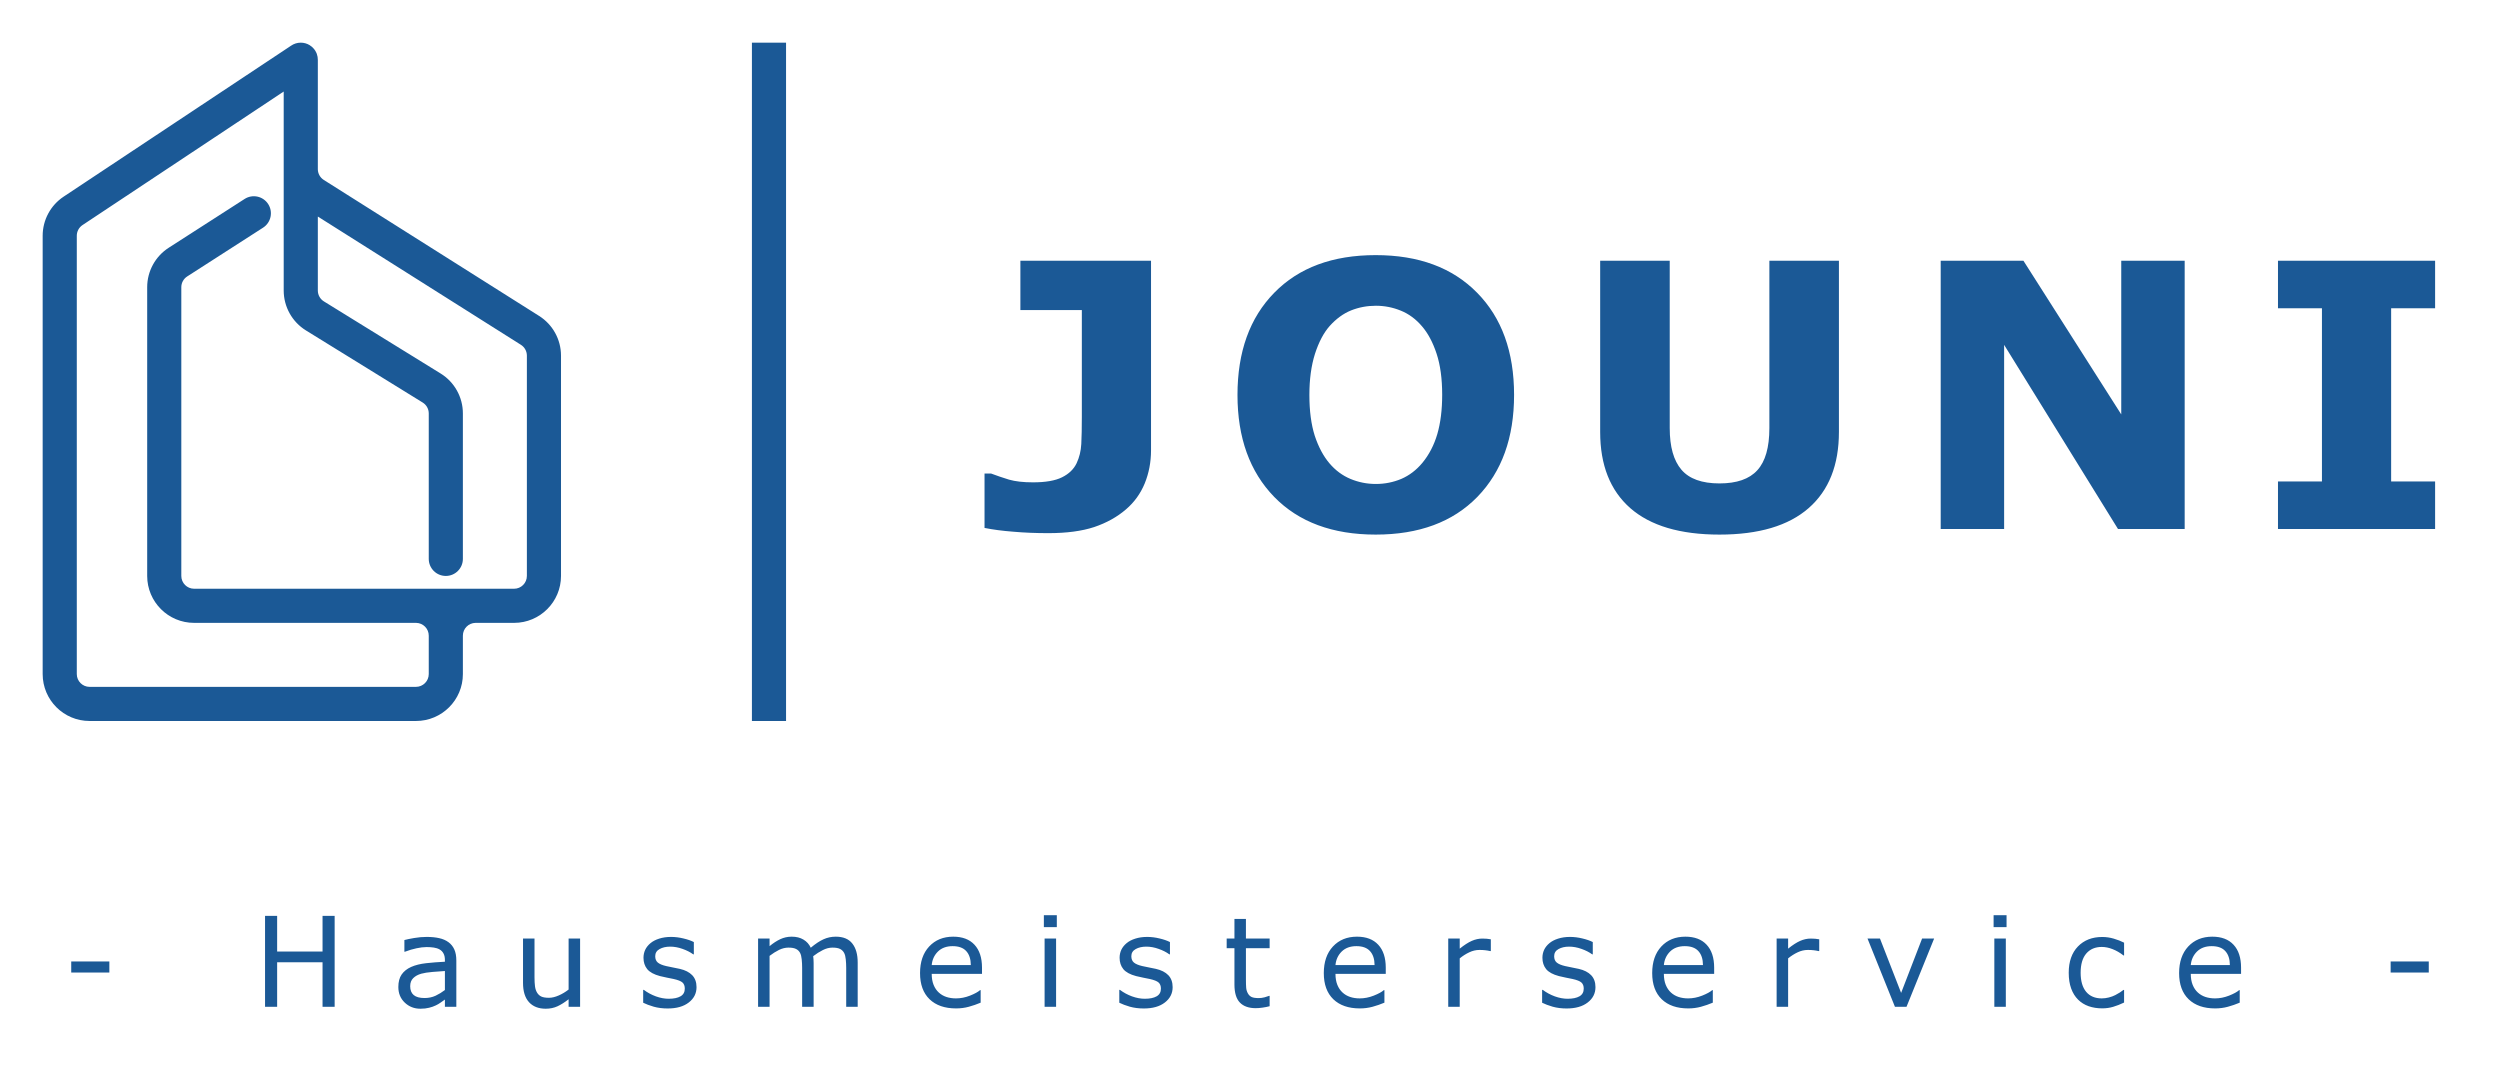 <?xml version="1.0" encoding="UTF-8"?>
<svg xmlns="http://www.w3.org/2000/svg" width="586" height="252" viewBox="0 0 586 252" fill="none">
  <g clip-path="url(#clip0_192_13)">
    <path fill-rule="evenodd" clip-rule="evenodd" d="M33.984 169H21C14.925 169 10 164.076 10 158L10 55.256C10 51.57 11.846 48.129 14.917 46.091L68.21 10.72C68.859 10.266 69.648 10 70.499 10C71.25 10 71.953 10.207 72.553 10.567C72.96 10.81 73.329 11.128 73.636 11.518C73.859 11.799 74.044 12.109 74.185 12.443C74.21 12.503 74.234 12.563 74.256 12.624C74.427 13.09 74.507 13.575 74.5 14.056L74.5 39.694C74.517 40.704 75.042 41.639 75.897 42.179L126.374 74.058C129.565 76.074 131.5 79.585 131.5 83.359V135.001C131.5 141.076 126.575 146.001 120.5 146.001H111.465C109.824 146.019 108.5 147.355 108.5 149L108.5 158C108.5 164.076 103.575 169.001 97.5 169L34 169C33.995 169 33.99 169 33.984 169ZM122.102 80.822C122.972 81.372 123.5 82.329 123.5 83.359V135.001C123.5 136.657 122.157 138.001 120.5 138.001H118.049C118.033 138 118.016 138 118 138L111.5 138C111.477 138 111.455 138 111.432 138.001L97.576 138.001L97.5 138H45.5C43.843 138 42.5 136.657 42.5 135L42.5 67.322C42.5 66.301 43.019 65.35 43.878 64.799L61.663 53.365C63.521 52.17 64.059 49.696 62.865 47.837C61.67 45.979 59.195 45.441 57.337 46.636L39.552 58.069C36.403 60.093 34.5 63.579 34.5 67.322L34.5 135C34.5 141.075 39.425 146 45.5 146H89.955L90 146.001H97.539C99.178 146.021 100.5 147.356 100.5 149V158C100.5 159.657 99.157 161 97.5 161H21C19.343 161 18 159.657 18 158L18 55.256C18 54.251 18.503 53.312 19.341 52.756L66.499 21.457V39.642C66.499 39.675 66.499 39.709 66.5 39.742L66.5 68.097C66.5 71.91 68.475 75.452 71.719 77.456L99.076 94.353C99.961 94.899 100.5 95.865 100.5 96.905L100.5 131.001C100.5 133.21 102.291 135.001 104.5 135.001C106.709 135.001 108.5 133.21 108.5 131.001L108.5 96.905C108.5 93.091 106.525 89.55 103.28 87.546L75.923 70.649C75.038 70.103 74.5 69.137 74.5 68.097L74.5 50.758L122.102 80.822Z" fill="#1B5996"></path>
  </g>
  <path d="M176.25 25.806C176.25 20.428 176.25 15.282 176.25 10C179.009 10 181.55 10 184.25 10C184.25 63.036 184.25 115.936 184.25 169C181.572 169 179.056 169 176.25 169C176.25 121.255 176.25 73.646 176.25 25.806Z" fill="#1B5996"></path>
  <g clip-path="url(#clip1_192_13)">
    <path d="M269.801 105.542C269.801 108.302 269.308 110.892 268.323 113.314C267.337 115.707 265.873 117.735 263.93 119.396C261.874 121.17 259.396 122.55 256.496 123.535C253.596 124.493 250.006 124.971 245.726 124.971C242.826 124.971 240.094 124.859 237.532 124.634C234.969 124.436 232.717 124.141 230.774 123.747V110.991H232.294C233.646 111.498 235.054 111.977 236.518 112.427C237.982 112.849 239.855 113.061 242.136 113.061C245.092 113.061 247.359 112.666 248.936 111.878C250.541 111.09 251.681 109.991 252.357 108.584C253.005 107.204 253.371 105.697 253.455 104.064C253.54 102.403 253.582 100.291 253.582 97.729V72.682H239.179V61.109H269.801V105.542ZM354.9 92.576C354.9 102.6 352.028 110.569 346.283 116.482C340.539 122.367 332.599 125.309 322.462 125.309C312.353 125.309 304.427 122.367 298.682 116.482C292.938 110.569 290.066 102.6 290.066 92.576C290.066 82.467 292.938 74.484 298.682 68.627C304.427 62.742 312.353 59.8 322.462 59.8C332.542 59.8 340.469 62.742 346.241 68.627C352.013 74.484 354.9 82.467 354.9 92.576ZM333.401 108.499C334.978 106.584 336.146 104.332 336.907 101.741C337.667 99.123 338.047 96.053 338.047 92.534C338.047 88.76 337.611 85.55 336.738 82.903C335.865 80.257 334.725 78.117 333.317 76.484C331.881 74.794 330.219 73.569 328.333 72.809C326.474 72.049 324.531 71.668 322.504 71.668C320.448 71.668 318.506 72.035 316.675 72.767C314.873 73.499 313.212 74.71 311.691 76.399C310.283 77.976 309.129 80.158 308.228 82.946C307.355 85.705 306.919 88.915 306.919 92.576C306.919 96.321 307.341 99.517 308.186 102.164C309.059 104.782 310.199 106.922 311.607 108.584C313.015 110.245 314.662 111.47 316.549 112.258C318.435 113.047 320.42 113.441 322.504 113.441C324.588 113.441 326.573 113.047 328.459 112.258C330.346 111.442 331.993 110.189 333.401 108.499ZM431.044 101.234C431.044 109.006 428.679 114.961 423.948 119.101C419.218 123.24 412.249 125.309 403.041 125.309C393.834 125.309 386.864 123.24 382.134 119.101C377.432 114.961 375.08 109.02 375.08 101.277V61.109H391.384V100.347C391.384 104.712 392.299 107.964 394.129 110.104C395.96 112.244 398.93 113.314 403.041 113.314C407.096 113.314 410.053 112.286 411.911 110.231C413.798 108.175 414.741 104.881 414.741 100.347V61.109H431.044V101.234ZM512.088 124H496.461L469.767 80.834V124H454.9V61.109H474.286L497.221 97.137V61.109H512.088V124ZM570.789 124H533.959V112.849H544.264V72.26H533.959V61.109H570.789V72.26H560.483V112.849H570.789V124Z" fill="#1B5996"></path>
  </g>
  <path d="M25.634 227.965H16.696V225.372H25.634V227.965ZM78.441 236H75.605V225.558H64.962V236H62.126V214.672H64.962V223.037H75.605V214.672H78.441V236ZM106.964 236H104.286V234.296C104.047 234.458 103.722 234.687 103.312 234.983C102.911 235.27 102.519 235.499 102.137 235.671C101.688 235.891 101.173 236.072 100.59 236.215C100.008 236.368 99.325 236.445 98.542 236.445C97.1 236.445 95.877 235.967 94.875 235.012C93.872 234.057 93.371 232.84 93.371 231.359C93.371 230.147 93.629 229.168 94.144 228.423C94.669 227.669 95.414 227.077 96.379 226.647C97.353 226.217 98.523 225.926 99.888 225.773C101.254 225.62 102.72 225.506 104.286 225.429V225.014C104.286 224.403 104.176 223.897 103.956 223.496C103.746 223.094 103.441 222.779 103.04 222.55C102.658 222.331 102.199 222.183 101.664 222.106C101.13 222.03 100.571 221.992 99.989 221.992C99.282 221.992 98.494 222.087 97.625 222.278C96.756 222.459 95.858 222.727 94.932 223.08H94.789V220.344C95.314 220.201 96.073 220.043 97.066 219.872C98.06 219.7 99.038 219.614 100.003 219.614C101.13 219.614 102.109 219.709 102.939 219.9C103.78 220.082 104.505 220.397 105.117 220.846C105.718 221.285 106.177 221.853 106.492 222.55C106.807 223.247 106.964 224.111 106.964 225.143V236ZM104.286 232.061V227.607C103.465 227.654 102.495 227.726 101.378 227.821C100.27 227.917 99.392 228.055 98.742 228.237C97.969 228.456 97.343 228.8 96.866 229.268C96.388 229.727 96.15 230.362 96.15 231.173C96.15 232.09 96.427 232.782 96.981 233.25C97.534 233.709 98.379 233.938 99.516 233.938C100.461 233.938 101.325 233.756 102.109 233.394C102.892 233.021 103.617 232.577 104.286 232.061ZM135.975 236H133.282V234.224C132.375 234.941 131.506 235.49 130.675 235.872C129.844 236.254 128.927 236.445 127.925 236.445C126.244 236.445 124.936 235.934 124 234.912C123.064 233.881 122.596 232.372 122.596 230.385V220H125.289V229.111C125.289 229.922 125.327 230.619 125.404 231.202C125.48 231.775 125.642 232.267 125.891 232.677C126.148 233.097 126.483 233.403 126.893 233.594C127.304 233.785 127.901 233.881 128.684 233.881C129.381 233.881 130.14 233.699 130.961 233.336C131.792 232.973 132.566 232.51 133.282 231.947V220H135.975V236ZM163.266 231.388C163.266 232.849 162.66 234.048 161.447 234.983C160.244 235.919 158.596 236.387 156.505 236.387C155.321 236.387 154.232 236.249 153.239 235.972C152.256 235.685 151.43 235.375 150.761 235.041V232.018H150.904C151.754 232.658 152.7 233.169 153.741 233.551C154.781 233.923 155.779 234.11 156.734 234.11C157.918 234.11 158.845 233.919 159.513 233.537C160.182 233.155 160.516 232.553 160.516 231.732C160.516 231.102 160.334 230.624 159.972 230.299C159.609 229.975 158.912 229.698 157.88 229.469C157.498 229.383 156.997 229.282 156.376 229.168C155.765 229.053 155.206 228.929 154.7 228.795C153.297 228.423 152.299 227.879 151.707 227.163C151.124 226.437 150.833 225.549 150.833 224.498C150.833 223.839 150.966 223.219 151.234 222.636C151.511 222.054 151.926 221.533 152.48 221.075C153.015 220.626 153.693 220.273 154.514 220.015C155.345 219.747 156.271 219.614 157.293 219.614C158.248 219.614 159.212 219.733 160.186 219.972C161.17 220.201 161.986 220.483 162.636 220.817V223.696H162.493C161.805 223.19 160.969 222.765 159.986 222.421C159.002 222.068 158.038 221.891 157.092 221.891C156.109 221.891 155.278 222.082 154.6 222.464C153.922 222.837 153.583 223.395 153.583 224.14C153.583 224.799 153.788 225.296 154.199 225.63C154.6 225.964 155.249 226.236 156.147 226.446C156.644 226.561 157.197 226.676 157.809 226.79C158.429 226.905 158.945 227.01 159.356 227.105C160.607 227.392 161.571 227.884 162.249 228.581C162.927 229.287 163.266 230.223 163.266 231.388ZM201.043 236H198.35V226.89C198.35 226.203 198.316 225.539 198.25 224.899C198.192 224.26 198.063 223.749 197.863 223.367C197.643 222.956 197.328 222.646 196.917 222.436C196.507 222.225 195.915 222.12 195.141 222.12C194.387 222.12 193.632 222.311 192.878 222.693C192.124 223.066 191.369 223.543 190.615 224.126C190.643 224.345 190.667 224.603 190.686 224.899C190.706 225.186 190.715 225.472 190.715 225.759V236H188.022V226.89C188.022 226.184 187.989 225.515 187.922 224.885C187.865 224.245 187.736 223.734 187.535 223.352C187.316 222.942 187 222.636 186.59 222.436C186.179 222.225 185.587 222.12 184.814 222.12C184.078 222.12 183.338 222.302 182.593 222.665C181.858 223.028 181.123 223.491 180.387 224.054V236H177.694V220H180.387V221.777C181.228 221.08 182.063 220.535 182.894 220.144C183.734 219.752 184.627 219.556 185.573 219.556C186.661 219.556 187.583 219.786 188.337 220.244C189.101 220.702 189.669 221.337 190.042 222.149C191.13 221.232 192.124 220.573 193.021 220.172C193.919 219.762 194.879 219.556 195.9 219.556C197.657 219.556 198.951 220.091 199.782 221.161C200.623 222.221 201.043 223.706 201.043 225.616V236ZM230.182 228.28H218.393C218.393 229.263 218.541 230.123 218.837 230.858C219.133 231.584 219.539 232.181 220.055 232.649C220.551 233.107 221.139 233.451 221.817 233.68C222.504 233.909 223.259 234.024 224.08 234.024C225.169 234.024 226.262 233.809 227.36 233.379C228.468 232.94 229.256 232.51 229.724 232.09H229.867V235.026C228.96 235.408 228.033 235.728 227.088 235.986C226.143 236.244 225.149 236.373 224.109 236.373C221.454 236.373 219.382 235.657 217.892 234.224C216.402 232.782 215.657 230.739 215.657 228.094C215.657 225.477 216.369 223.4 217.792 221.863C219.224 220.325 221.105 219.556 223.435 219.556C225.593 219.556 227.255 220.187 228.42 221.447C229.595 222.708 230.182 224.498 230.182 226.819V228.28ZM227.561 226.217C227.551 224.804 227.193 223.71 226.486 222.937C225.789 222.163 224.724 221.777 223.292 221.777C221.85 221.777 220.699 222.202 219.84 223.052C218.99 223.901 218.508 224.957 218.393 226.217H227.561ZM247.719 217.322H244.682V214.529H247.719V217.322ZM247.547 236H244.854V220H247.547V236ZM274.867 231.388C274.867 232.849 274.26 234.048 273.048 234.983C271.844 235.919 270.197 236.387 268.106 236.387C266.922 236.387 265.833 236.249 264.84 235.972C263.856 235.685 263.03 235.375 262.362 235.041V232.018H262.505C263.355 232.658 264.3 233.169 265.341 233.551C266.382 233.923 267.38 234.11 268.335 234.11C269.519 234.11 270.445 233.919 271.114 233.537C271.782 233.155 272.117 232.553 272.117 231.732C272.117 231.102 271.935 230.624 271.572 230.299C271.209 229.975 270.512 229.698 269.481 229.469C269.099 229.383 268.598 229.282 267.977 229.168C267.366 229.053 266.807 228.929 266.301 228.795C264.897 228.423 263.899 227.879 263.307 227.163C262.725 226.437 262.434 225.549 262.434 224.498C262.434 223.839 262.567 223.219 262.835 222.636C263.112 222.054 263.527 221.533 264.081 221.075C264.616 220.626 265.294 220.273 266.115 220.015C266.946 219.747 267.872 219.614 268.894 219.614C269.849 219.614 270.813 219.733 271.787 219.972C272.771 220.201 273.587 220.483 274.237 220.817V223.696H274.093C273.406 223.19 272.57 222.765 271.587 222.421C270.603 222.068 269.639 221.891 268.693 221.891C267.71 221.891 266.879 222.082 266.201 222.464C265.523 222.837 265.184 223.395 265.184 224.14C265.184 224.799 265.389 225.296 265.8 225.63C266.201 225.964 266.85 226.236 267.748 226.446C268.244 226.561 268.798 226.676 269.409 226.79C270.03 226.905 270.546 227.01 270.956 227.105C272.207 227.392 273.172 227.884 273.85 228.581C274.528 229.287 274.867 230.223 274.867 231.388ZM297.603 235.857C297.097 235.991 296.543 236.101 295.942 236.187C295.35 236.273 294.82 236.316 294.352 236.316C292.719 236.316 291.477 235.876 290.627 234.998C289.777 234.119 289.353 232.711 289.353 230.772V222.264H287.533V220H289.353V215.402H292.045V220H297.603V222.264H292.045V229.555C292.045 230.395 292.065 231.054 292.103 231.531C292.141 231.999 292.275 232.439 292.504 232.849C292.714 233.231 293 233.513 293.363 233.694C293.736 233.866 294.299 233.952 295.054 233.952C295.493 233.952 295.951 233.89 296.429 233.766C296.906 233.632 297.25 233.522 297.46 233.436H297.603V235.857ZM324.823 228.28H313.034C313.034 229.263 313.182 230.123 313.478 230.858C313.774 231.584 314.18 232.181 314.696 232.649C315.192 233.107 315.78 233.451 316.458 233.68C317.145 233.909 317.9 234.024 318.721 234.024C319.81 234.024 320.903 233.809 322.001 233.379C323.109 232.94 323.897 232.51 324.365 232.09H324.508V235.026C323.601 235.408 322.674 235.728 321.729 235.986C320.784 236.244 319.79 236.373 318.75 236.373C316.095 236.373 314.023 235.657 312.533 234.224C311.043 232.782 310.298 230.739 310.298 228.094C310.298 225.477 311.01 223.4 312.433 221.863C313.865 220.325 315.746 219.556 318.076 219.556C320.235 219.556 321.896 220.187 323.061 221.447C324.236 222.708 324.823 224.498 324.823 226.819V228.28ZM322.202 226.217C322.192 224.804 321.834 223.71 321.127 222.937C320.43 222.163 319.366 221.777 317.933 221.777C316.491 221.777 315.34 222.202 314.481 223.052C313.631 223.901 313.149 224.957 313.034 226.217H322.202ZM349.45 222.937H349.307C348.906 222.841 348.514 222.775 348.132 222.736C347.76 222.689 347.316 222.665 346.8 222.665C345.969 222.665 345.167 222.851 344.394 223.223C343.62 223.586 342.875 224.059 342.159 224.641V236H339.466V220H342.159V222.364C343.229 221.505 344.169 220.898 344.981 220.545C345.802 220.182 346.638 220 347.488 220C347.956 220 348.295 220.015 348.505 220.043C348.715 220.063 349.03 220.106 349.45 220.172V222.937ZM373.977 231.388C373.977 232.849 373.371 234.048 372.158 234.983C370.955 235.919 369.307 236.387 367.216 236.387C366.032 236.387 364.943 236.249 363.95 235.972C362.967 235.685 362.141 235.375 361.472 235.041V232.018H361.615C362.465 232.658 363.411 233.169 364.451 233.551C365.492 233.923 366.49 234.11 367.445 234.11C368.629 234.11 369.556 233.919 370.224 233.537C370.893 233.155 371.227 232.553 371.227 231.732C371.227 231.102 371.045 230.624 370.682 230.299C370.32 229.975 369.622 229.698 368.591 229.469C368.209 229.383 367.708 229.282 367.087 229.168C366.476 229.053 365.917 228.929 365.411 228.795C364.007 228.423 363.01 227.879 362.417 227.163C361.835 226.437 361.544 225.549 361.544 224.498C361.544 223.839 361.677 223.219 361.945 222.636C362.222 222.054 362.637 221.533 363.191 221.075C363.726 220.626 364.404 220.273 365.225 220.015C366.056 219.747 366.982 219.614 368.004 219.614C368.959 219.614 369.923 219.733 370.897 219.972C371.881 220.201 372.697 220.483 373.347 220.817V223.696H373.204C372.516 223.19 371.68 222.765 370.697 222.421C369.713 222.068 368.749 221.891 367.803 221.891C366.82 221.891 365.989 222.082 365.311 222.464C364.633 222.837 364.294 223.395 364.294 224.14C364.294 224.799 364.499 225.296 364.91 225.63C365.311 225.964 365.96 226.236 366.858 226.446C367.355 226.561 367.908 226.676 368.52 226.79C369.14 226.905 369.656 227.01 370.067 227.105C371.318 227.392 372.282 227.884 372.96 228.581C373.638 229.287 373.977 230.223 373.977 231.388ZM401.798 228.28H390.01C390.01 229.263 390.158 230.123 390.454 230.858C390.75 231.584 391.156 232.181 391.671 232.649C392.168 233.107 392.755 233.451 393.433 233.68C394.121 233.909 394.875 234.024 395.696 234.024C396.785 234.024 397.878 233.809 398.977 233.379C400.084 232.94 400.872 232.51 401.34 232.09H401.483V235.026C400.576 235.408 399.65 235.728 398.704 235.986C397.759 236.244 396.766 236.373 395.725 236.373C393.07 236.373 390.998 235.657 389.508 234.224C388.019 232.782 387.274 230.739 387.274 228.094C387.274 225.477 387.985 223.4 389.408 221.863C390.84 220.325 392.722 219.556 395.052 219.556C397.21 219.556 398.871 220.187 400.037 221.447C401.211 222.708 401.798 224.498 401.798 226.819V228.28ZM399.177 226.217C399.168 224.804 398.809 223.71 398.103 222.937C397.406 222.163 396.341 221.777 394.908 221.777C393.467 221.777 392.316 222.202 391.456 223.052C390.606 223.901 390.124 224.957 390.01 226.217H399.177ZM426.426 222.937H426.282C425.881 222.841 425.49 222.775 425.108 222.736C424.735 222.689 424.291 222.665 423.776 222.665C422.945 222.665 422.143 222.851 421.369 223.223C420.596 223.586 419.851 224.059 419.135 224.641V236H416.442V220H419.135V222.364C420.204 221.505 421.145 220.898 421.956 220.545C422.778 220.182 423.613 220 424.463 220C424.931 220 425.27 220.015 425.48 220.043C425.69 220.063 426.005 220.106 426.426 220.172V222.937ZM453.359 220L446.884 236H444.177L437.746 220H440.668L445.624 232.735L450.537 220H453.359ZM470.337 217.322H467.3V214.529H470.337V217.322ZM470.165 236H467.472V220H470.165V236ZM497.886 234.998C496.988 235.428 496.134 235.762 495.322 236C494.52 236.239 493.665 236.359 492.758 236.359C491.603 236.359 490.543 236.191 489.578 235.857C488.614 235.513 487.788 234.998 487.1 234.31C486.403 233.623 485.863 232.754 485.481 231.703C485.099 230.653 484.909 229.426 484.909 228.022C484.909 225.405 485.625 223.352 487.057 221.863C488.499 220.373 490.399 219.628 492.758 219.628C493.675 219.628 494.573 219.757 495.451 220.015C496.339 220.273 497.151 220.588 497.886 220.96V223.954H497.743C496.922 223.314 496.072 222.822 495.193 222.479C494.324 222.135 493.474 221.963 492.644 221.963C491.116 221.963 489.908 222.479 489.02 223.51C488.141 224.532 487.702 226.036 487.702 228.022C487.702 229.951 488.131 231.436 488.991 232.477C489.86 233.508 491.077 234.024 492.644 234.024C493.188 234.024 493.742 233.952 494.305 233.809C494.869 233.666 495.375 233.479 495.823 233.25C496.215 233.05 496.583 232.84 496.926 232.62C497.27 232.391 497.542 232.195 497.743 232.033H497.886V234.998ZM525.306 228.28H513.518C513.518 229.263 513.666 230.123 513.962 230.858C514.258 231.584 514.664 232.181 515.179 232.649C515.676 233.107 516.263 233.451 516.941 233.68C517.629 233.909 518.383 234.024 519.204 234.024C520.293 234.024 521.386 233.809 522.485 233.379C523.592 232.94 524.38 232.51 524.848 232.09H524.991V235.026C524.084 235.408 523.158 235.728 522.212 235.986C521.267 236.244 520.274 236.373 519.233 236.373C516.578 236.373 514.506 235.657 513.016 234.224C511.527 232.782 510.782 230.739 510.782 228.094C510.782 225.477 511.493 223.4 512.916 221.863C514.349 220.325 516.23 219.556 518.56 219.556C520.718 219.556 522.38 220.187 523.545 221.447C524.719 222.708 525.306 224.498 525.306 226.819V228.28ZM522.685 226.217C522.676 224.804 522.318 223.71 521.611 222.937C520.914 222.163 519.849 221.777 518.417 221.777C516.975 221.777 515.824 222.202 514.964 223.052C514.115 223.901 513.632 224.957 513.518 226.217H522.685ZM569.304 227.965H560.366V225.372H569.304V227.965Z" fill="#1B5996"></path>
  <defs>
    <clipPath id="clip0_192_13">
      <rect width="121.5" height="159" fill="white" transform="translate(10 10)"></rect>
    </clipPath>
    <clipPath id="clip1_192_13">
      <rect width="347" height="105" fill="white" transform="translate(229 37)"></rect>
    </clipPath>
  </defs>
</svg>

